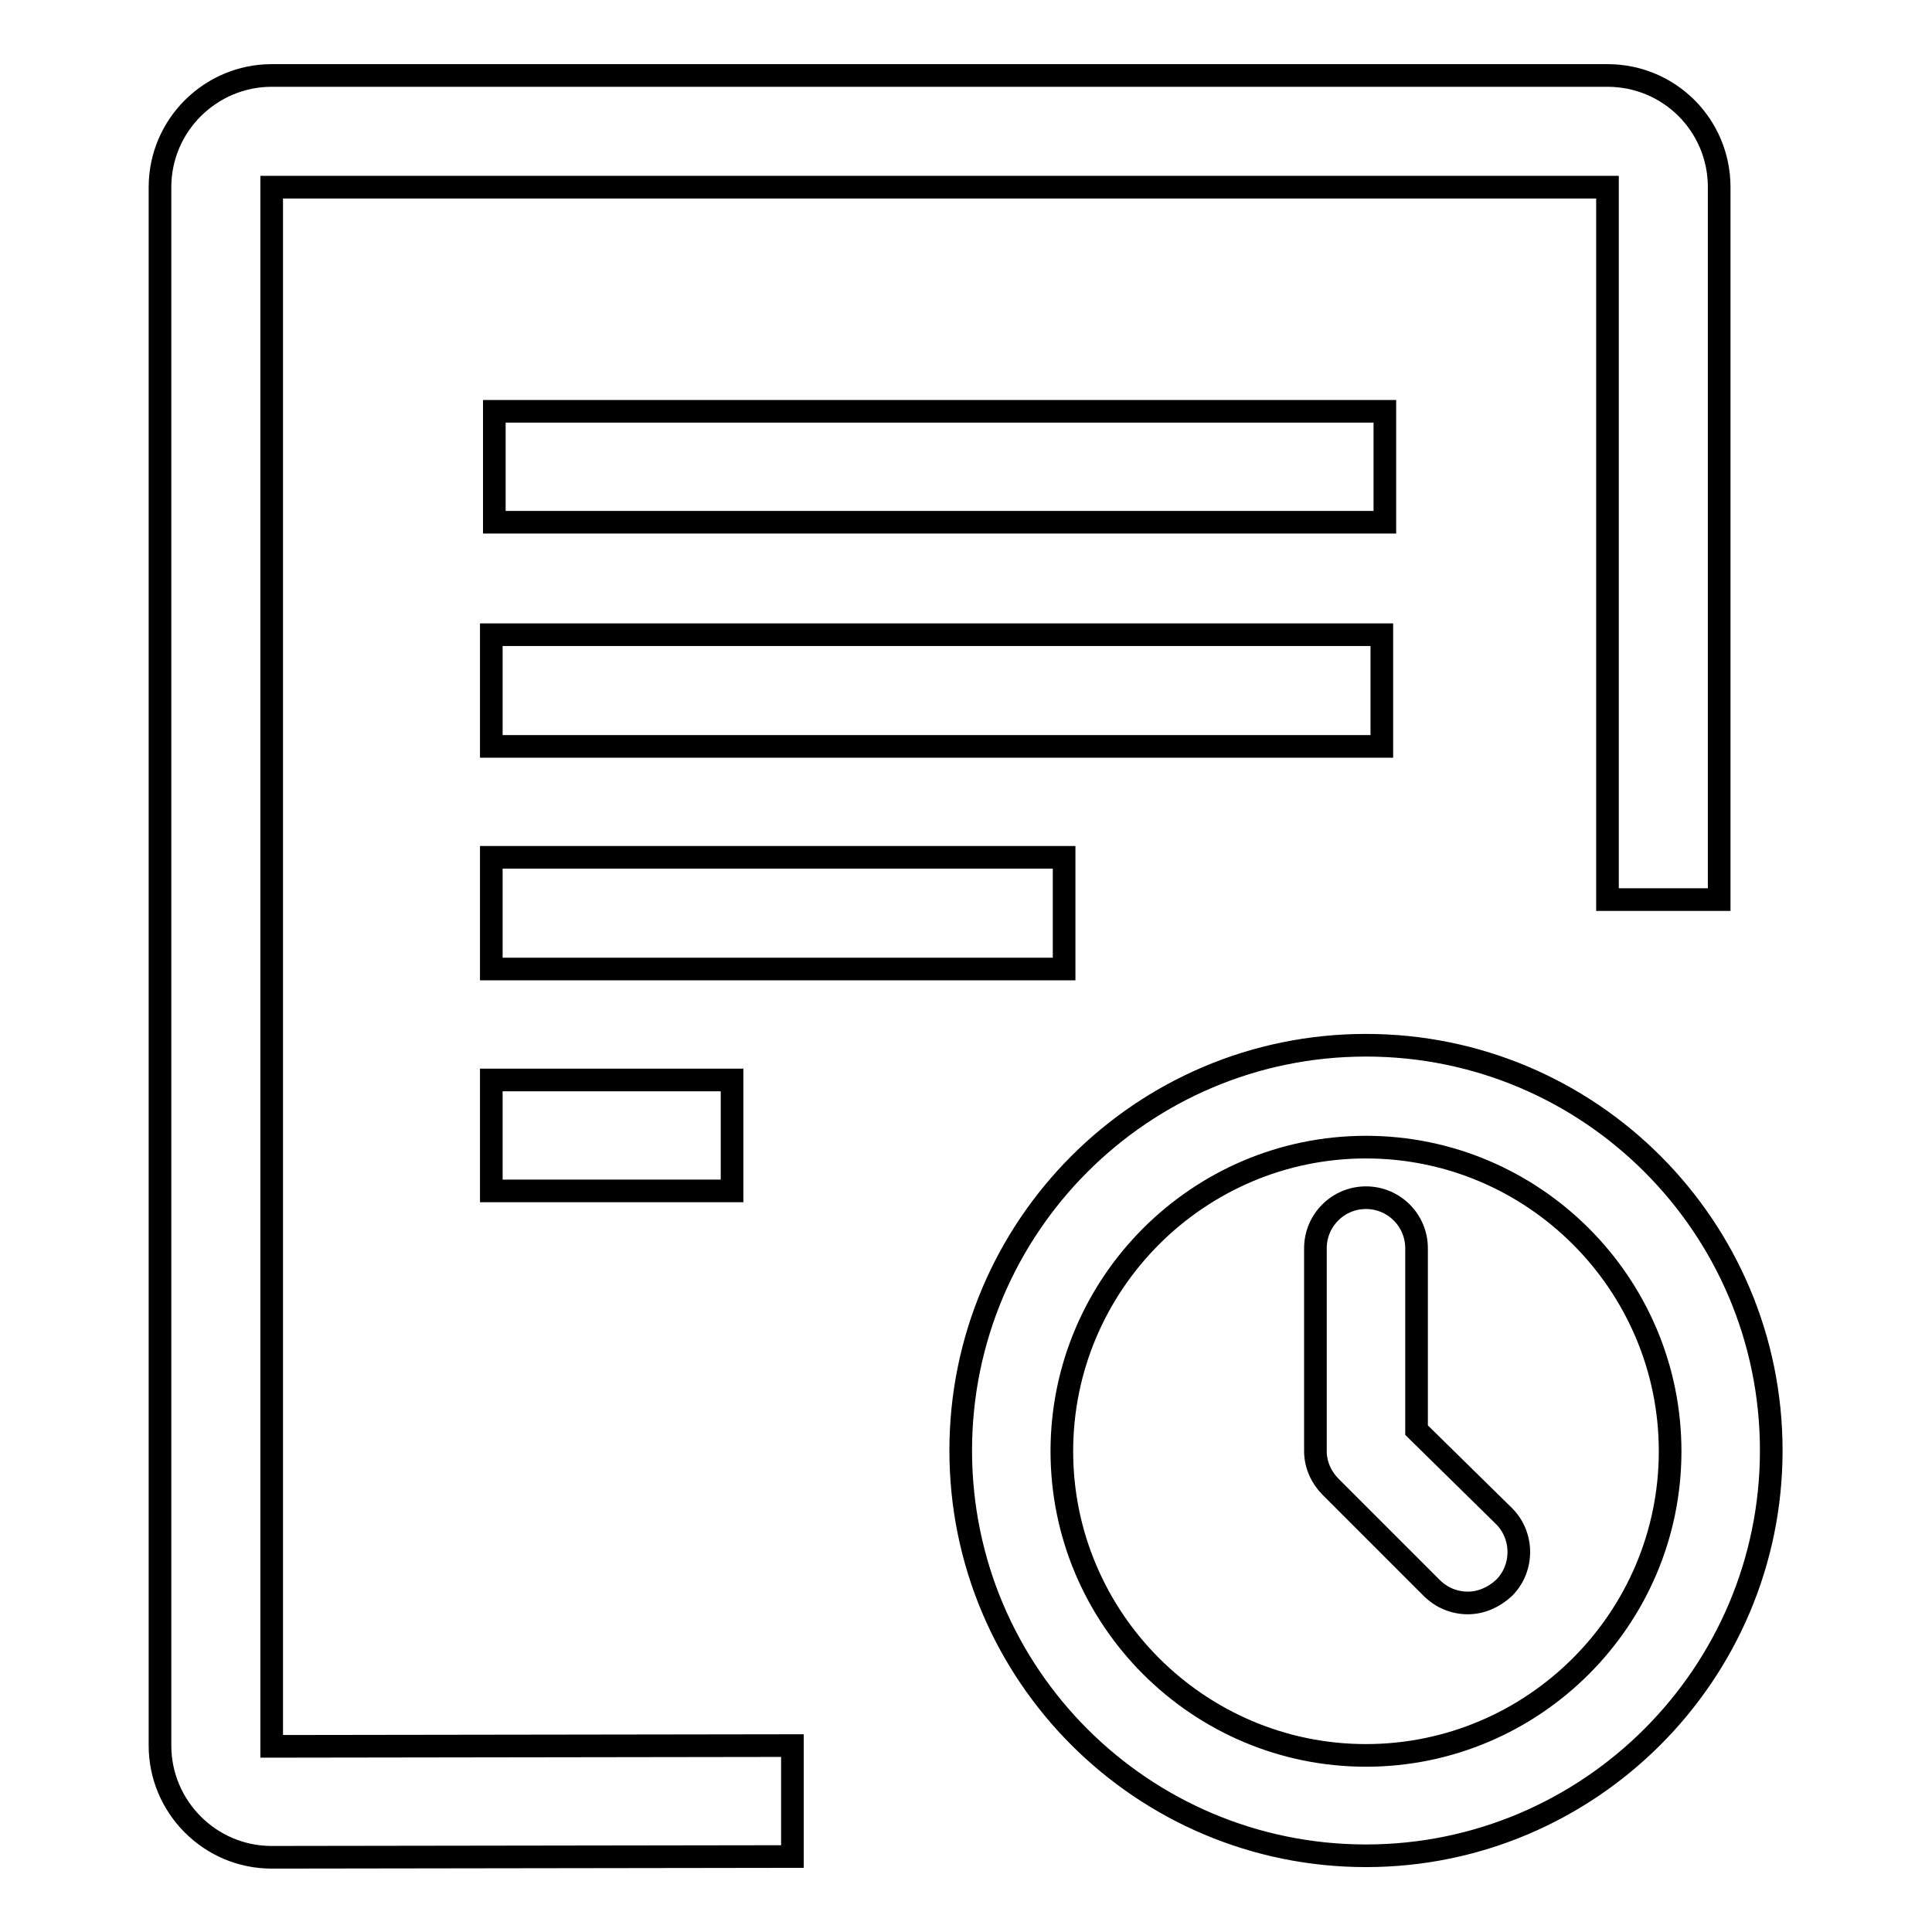 <?xml version="1.0" encoding="utf-8"?>
<!-- Svg Vector Icons : http://www.onlinewebfonts.com/icon -->
<!DOCTYPE svg PUBLIC "-//W3C//DTD SVG 1.1//EN" "http://www.w3.org/Graphics/SVG/1.1/DTD/svg11.dtd">
<svg version="1.1" xmlns="http://www.w3.org/2000/svg" xmlns:xlink="http://www.w3.org/1999/xlink" x="0px" y="0px" viewBox="0 0 256 256" enable-background="new 0 0 256 256" xml:space="preserve">
<g> <path stroke-width="3" fill-opacity="0" stroke="#000000"  d="M65.5,54.5h118v14.7h-118V54.5z M65.1,84.1h118v14.8h-118V84.1z M65.1,113.6H141v14.8H65.1V113.6z  M65.1,143.1H97v14.7H65.1V143.1z M213,10H36c-8.1,0-14.8,6.6-14.8,14.8v206.5c0,8.1,6.6,14.8,14.8,14.8l69-0.1v-14.7l-69,0.1V24.8 h177v94.4h14.8V24.8C227.8,16.6,221.2,10,213,10L213,10z M181,138.5c-29.7,0-53.7,24.1-53.7,53.7c0,29.7,24.1,53.7,53.7,53.7 s53.7-24.1,53.7-53.7C234.7,162.6,210.7,138.5,181,138.5z M181,232.6c-22.2,0-40.3-18.1-40.3-40.3c0-22.2,18.1-40.3,40.3-40.3 c22.2,0,40.3,18.1,40.3,40.3C221.3,214.5,203.2,232.6,181,232.6z M187.7,189.5v-24.1c0-3.7-3-6.7-6.7-6.7s-6.7,3-6.7,6.7v26.9 c0,1.8,0.8,3.5,2,4.7l13.4,13.4c1.3,1.3,3,2,4.8,2c1.7,0,3.4-0.7,4.8-2c2.6-2.6,2.6-6.9,0-9.5L187.7,189.5z"/></g>
</svg>